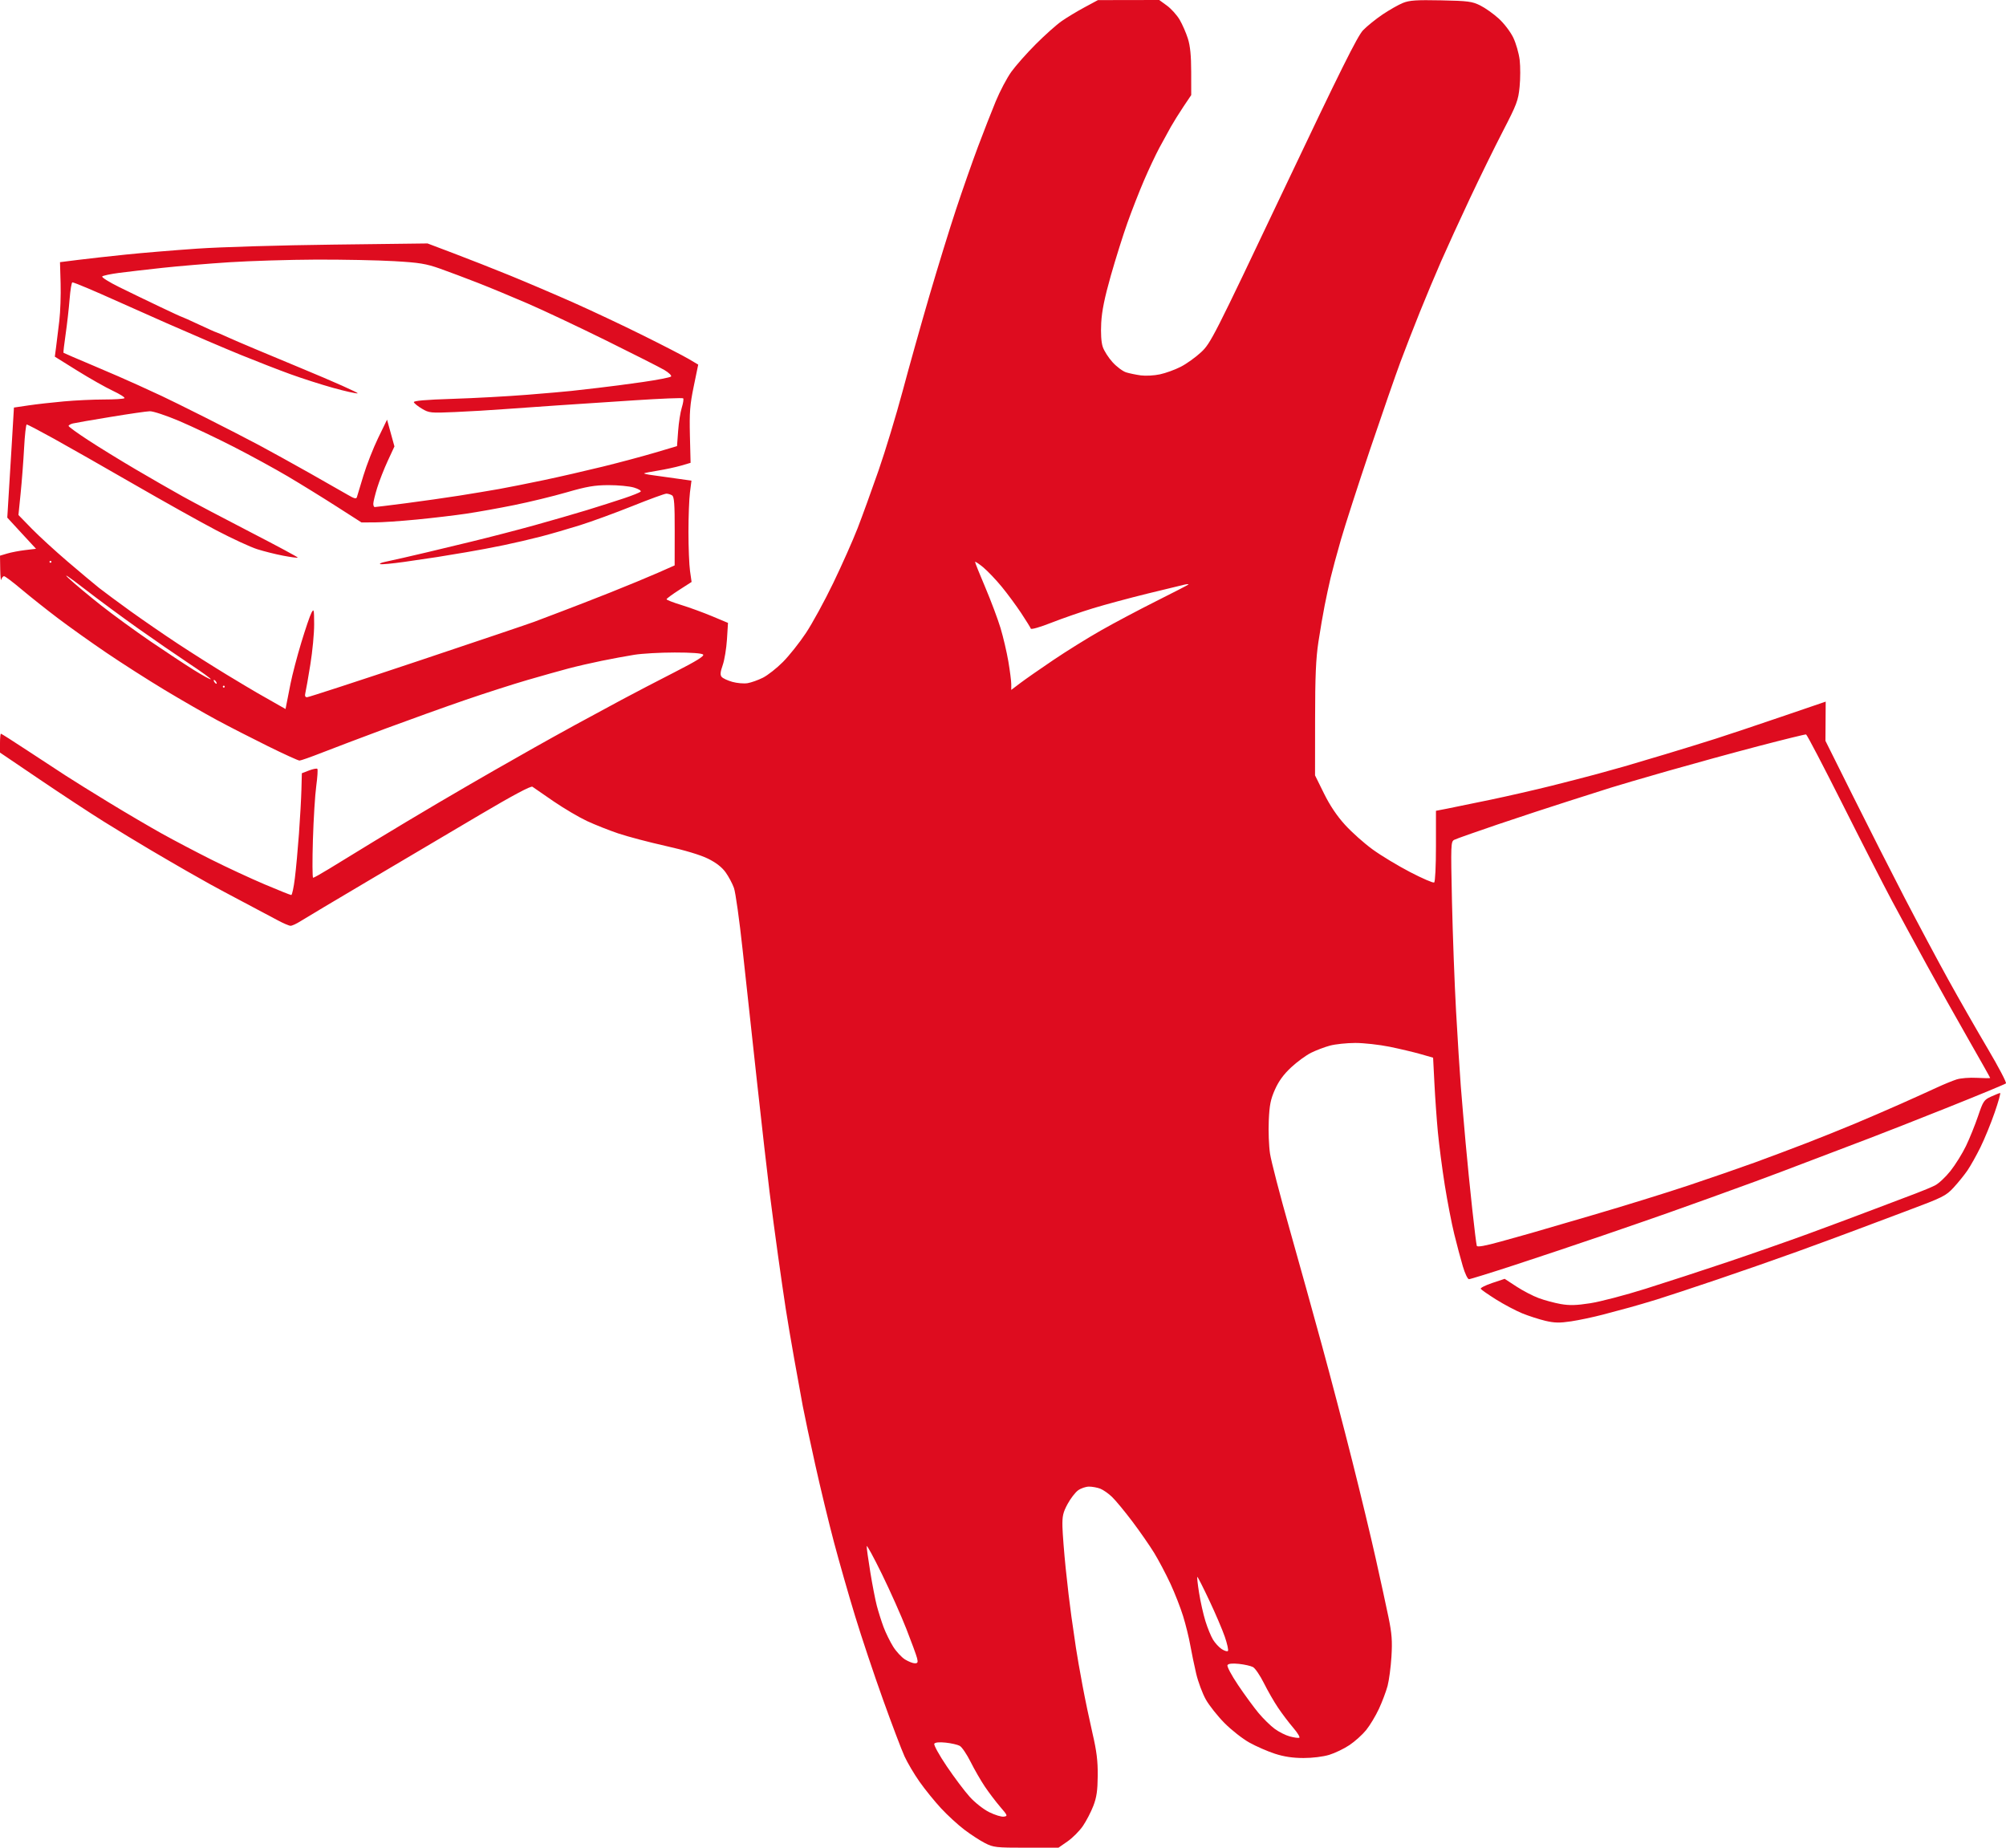 <?xml version="1.0" encoding="UTF-8"?> <svg xmlns="http://www.w3.org/2000/svg" width="76" height="70" viewBox="0 0 76 70" fill="none"> <path fill-rule="evenodd" clip-rule="evenodd" d="M41.091 0.276C40.813 0.425 40.424 0.66 40.225 0.798C40.027 0.936 39.586 1.329 39.245 1.671C38.904 2.012 38.488 2.482 38.32 2.714C38.152 2.946 37.884 3.453 37.724 3.841C37.564 4.228 37.26 5.005 37.049 5.567C36.838 6.13 36.465 7.194 36.22 7.934C35.975 8.673 35.52 10.15 35.208 11.216C34.897 12.282 34.441 13.903 34.197 14.818C33.952 15.733 33.541 17.087 33.284 17.827C33.026 18.568 32.67 19.55 32.492 20.01C32.313 20.471 31.898 21.404 31.57 22.084C31.242 22.765 30.775 23.619 30.532 23.984C30.29 24.349 29.899 24.84 29.664 25.077C29.429 25.314 29.087 25.582 28.906 25.674C28.724 25.765 28.461 25.859 28.322 25.882C28.182 25.905 27.922 25.882 27.744 25.832C27.566 25.782 27.384 25.697 27.34 25.642C27.279 25.569 27.29 25.457 27.381 25.197C27.448 25.006 27.52 24.568 27.542 24.224L27.581 23.598L26.977 23.345C26.644 23.206 26.12 23.014 25.813 22.92C25.505 22.826 25.253 22.728 25.253 22.703C25.253 22.677 25.467 22.52 25.728 22.352L26.202 22.047L26.142 21.629C26.11 21.399 26.083 20.736 26.083 20.156C26.083 19.576 26.109 18.9 26.14 18.655L26.197 18.209L25.599 18.125C25.27 18.079 24.861 18.022 24.691 17.998C24.52 17.975 24.392 17.945 24.404 17.932C24.417 17.919 24.654 17.872 24.931 17.828C25.207 17.783 25.598 17.699 25.799 17.641L26.164 17.534L26.138 16.498C26.117 15.624 26.139 15.334 26.283 14.638L26.453 13.813L26.088 13.597C25.887 13.479 25.106 13.076 24.352 12.702C23.598 12.327 22.415 11.77 21.724 11.463C21.032 11.156 19.954 10.696 19.328 10.44C18.702 10.185 17.742 9.807 17.194 9.6L16.198 9.223L12.627 9.267C10.662 9.29 8.341 9.359 7.468 9.42C6.595 9.48 5.377 9.581 4.762 9.645C4.147 9.708 3.335 9.799 2.958 9.846L2.273 9.932L2.296 10.733C2.309 11.173 2.287 11.812 2.247 12.152C2.207 12.492 2.153 12.937 2.126 13.141L2.077 13.512L2.932 14.045C3.403 14.338 4.008 14.68 4.277 14.806C4.545 14.932 4.743 15.058 4.715 15.085C4.688 15.113 4.338 15.135 3.938 15.135C3.538 15.135 2.854 15.167 2.417 15.207C1.981 15.246 1.377 15.314 1.076 15.359L0.528 15.44L0.443 16.87C0.395 17.657 0.339 18.595 0.316 18.955L0.276 19.61L0.82 20.201L1.365 20.791L0.953 20.84C0.727 20.867 0.419 20.926 0.271 20.971L0 21.052L0.008 21.568C0.013 21.852 0.032 22.027 0.05 21.957C0.068 21.887 0.115 21.829 0.154 21.829C0.193 21.829 0.491 22.054 0.816 22.328C1.141 22.602 1.76 23.093 2.191 23.419C2.622 23.746 3.45 24.335 4.031 24.729C4.612 25.123 5.606 25.759 6.241 26.141C6.876 26.523 7.769 27.037 8.225 27.282C8.682 27.528 9.551 27.973 10.157 28.272C10.762 28.57 11.298 28.815 11.347 28.814C11.396 28.814 11.777 28.68 12.194 28.516C12.611 28.352 13.698 27.941 14.611 27.601C15.524 27.262 16.887 26.773 17.641 26.514C18.395 26.256 19.451 25.916 19.986 25.761C20.522 25.605 21.22 25.409 21.538 25.325C21.855 25.241 22.423 25.11 22.8 25.034C23.177 24.957 23.729 24.855 24.027 24.807C24.325 24.759 25.016 24.72 25.564 24.72C26.179 24.719 26.59 24.749 26.638 24.797C26.693 24.853 26.386 25.043 25.57 25.46C24.939 25.782 24.034 26.253 23.558 26.508C23.082 26.762 22.286 27.193 21.79 27.464C21.294 27.736 20.596 28.123 20.239 28.325C19.882 28.526 19.216 28.904 18.76 29.165C18.303 29.425 17.346 29.981 16.631 30.401C15.917 30.821 14.813 31.482 14.178 31.869C13.543 32.257 12.774 32.727 12.47 32.914C12.165 33.101 11.892 33.254 11.863 33.254C11.834 33.254 11.831 32.607 11.855 31.817C11.879 31.026 11.936 30.107 11.982 29.775C12.027 29.442 12.046 29.151 12.023 29.128C12 29.104 11.858 29.132 11.708 29.189L11.436 29.294L11.42 29.909C11.411 30.248 11.369 31 11.327 31.58C11.285 32.16 11.215 32.922 11.171 33.272C11.128 33.622 11.067 33.908 11.035 33.908C11.004 33.908 10.547 33.725 10.019 33.501C9.492 33.277 8.588 32.858 8.011 32.568C7.435 32.279 6.589 31.835 6.133 31.581C5.677 31.327 4.784 30.803 4.149 30.416C3.514 30.029 2.767 29.565 2.489 29.384C2.211 29.204 1.554 28.773 1.027 28.427C0.501 28.08 0.054 27.796 0.035 27.796C0.016 27.796 0 27.957 0 28.154V28.511L1.497 29.525C2.321 30.083 3.416 30.803 3.932 31.125C4.448 31.447 5.244 31.93 5.7 32.199C6.156 32.468 6.773 32.827 7.071 32.997C7.369 33.166 7.768 33.392 7.958 33.498C8.149 33.605 8.717 33.909 9.221 34.175C9.725 34.44 10.31 34.751 10.521 34.865C10.732 34.979 10.951 35.073 11.009 35.073C11.067 35.073 11.24 34.993 11.393 34.895C11.546 34.798 12.706 34.106 13.971 33.358C15.236 32.61 17.129 31.49 18.178 30.87C19.431 30.13 20.116 29.765 20.172 29.806C20.22 29.841 20.581 30.09 20.975 30.36C21.369 30.629 21.938 30.964 22.239 31.105C22.541 31.245 23.075 31.457 23.425 31.575C23.776 31.693 24.582 31.906 25.217 32.048C25.941 32.209 26.542 32.39 26.827 32.532C27.129 32.681 27.353 32.856 27.491 33.048C27.605 33.207 27.748 33.474 27.807 33.641C27.867 33.808 28.014 34.862 28.135 35.982C28.256 37.103 28.502 39.362 28.682 41.003C28.862 42.644 29.075 44.51 29.155 45.151C29.235 45.791 29.38 46.88 29.477 47.571C29.573 48.263 29.704 49.163 29.767 49.572C29.83 49.982 29.976 50.841 30.09 51.481C30.204 52.122 30.349 52.924 30.413 53.264C30.477 53.604 30.689 54.603 30.885 55.483C31.08 56.364 31.401 57.69 31.597 58.43C31.794 59.171 32.153 60.428 32.396 61.223C32.638 62.019 33.114 63.442 33.453 64.386C33.791 65.329 34.159 66.299 34.27 66.541C34.38 66.782 34.637 67.216 34.841 67.505C35.044 67.794 35.41 68.244 35.652 68.506C35.895 68.768 36.292 69.133 36.535 69.317C36.778 69.501 37.13 69.73 37.318 69.826C37.638 69.989 37.734 70 38.88 70H40.101L40.448 69.759C40.638 69.627 40.899 69.365 41.028 69.176C41.156 68.988 41.334 68.646 41.422 68.417C41.547 68.091 41.584 67.839 41.589 67.271C41.594 66.712 41.548 66.342 41.392 65.671C41.281 65.19 41.109 64.372 41.012 63.851C40.914 63.331 40.803 62.693 40.764 62.432C40.726 62.172 40.648 61.632 40.59 61.232C40.533 60.832 40.436 60.013 40.375 59.413C40.314 58.812 40.259 58.105 40.252 57.84C40.243 57.437 40.274 57.299 40.446 56.98C40.559 56.771 40.739 56.537 40.846 56.46C40.953 56.383 41.14 56.32 41.26 56.32C41.38 56.32 41.57 56.355 41.682 56.397C41.793 56.44 41.994 56.579 42.127 56.707C42.261 56.834 42.606 57.252 42.896 57.635C43.185 58.018 43.56 58.559 43.73 58.836C43.899 59.113 44.174 59.635 44.342 59.995C44.509 60.355 44.727 60.912 44.825 61.232C44.924 61.552 45.045 62.043 45.094 62.323C45.144 62.603 45.245 63.089 45.318 63.402C45.392 63.716 45.557 64.158 45.684 64.385C45.812 64.612 46.13 65.013 46.39 65.276C46.65 65.539 47.074 65.872 47.332 66.016C47.59 66.16 48.027 66.351 48.302 66.44C48.648 66.552 48.983 66.602 49.385 66.602C49.724 66.603 50.13 66.552 50.362 66.481C50.58 66.414 50.925 66.248 51.128 66.111C51.332 65.975 51.615 65.72 51.758 65.544C51.9 65.369 52.118 65.007 52.242 64.74C52.366 64.473 52.513 64.082 52.57 63.871C52.626 63.66 52.692 63.16 52.717 62.76C52.753 62.167 52.733 61.89 52.605 61.268C52.518 60.848 52.301 59.849 52.122 59.049C51.944 58.248 51.542 56.578 51.229 55.338C50.917 54.097 50.402 52.133 50.084 50.972C49.767 49.811 49.213 47.819 48.853 46.546C48.492 45.272 48.161 43.995 48.117 43.708C48.073 43.421 48.051 42.859 48.069 42.458C48.095 41.861 48.138 41.649 48.305 41.274C48.446 40.957 48.634 40.7 48.917 40.437C49.141 40.228 49.48 39.98 49.67 39.885C49.859 39.791 50.182 39.668 50.387 39.613C50.592 39.558 51.024 39.513 51.347 39.512C51.67 39.512 52.255 39.577 52.646 39.656C53.037 39.736 53.568 39.862 53.826 39.936L54.295 40.07L54.345 41.046C54.372 41.583 54.431 42.415 54.476 42.895C54.522 43.375 54.639 44.276 54.737 44.896C54.836 45.516 54.997 46.351 55.096 46.752C55.194 47.152 55.34 47.7 55.42 47.97C55.499 48.241 55.604 48.462 55.653 48.462C55.703 48.462 56.489 48.218 57.4 47.92C58.311 47.622 59.82 47.117 60.753 46.797C61.685 46.477 62.773 46.101 63.17 45.96C63.567 45.82 64.297 45.559 64.793 45.38C65.289 45.2 66.052 44.923 66.489 44.764C66.925 44.605 67.9 44.238 68.653 43.949C69.407 43.661 70.398 43.284 70.854 43.112C71.311 42.94 72.642 42.416 73.812 41.949C74.983 41.481 75.966 41.074 75.998 41.044C76.029 41.015 75.717 40.42 75.305 39.723C74.893 39.026 74.22 37.851 73.811 37.11C73.402 36.37 72.659 34.976 72.159 34.014C71.66 33.051 70.78 31.319 70.205 30.164L69.159 28.065L69.164 27.323L69.169 26.581L67.504 27.149C66.589 27.462 65.466 27.837 65.01 27.983C64.553 28.128 63.693 28.395 63.098 28.573C62.502 28.753 61.804 28.96 61.546 29.034C61.288 29.108 60.818 29.239 60.5 29.325C60.183 29.412 59.42 29.608 58.805 29.763C58.19 29.917 57.134 30.159 56.46 30.3C55.785 30.441 55.046 30.593 54.818 30.637L54.403 30.717V32.054C54.403 32.822 54.374 33.409 54.335 33.433C54.297 33.457 53.888 33.28 53.426 33.04C52.964 32.8 52.324 32.414 52.005 32.182C51.686 31.951 51.217 31.533 50.962 31.253C50.651 30.912 50.386 30.517 50.16 30.059L49.822 29.375L49.824 27.257C49.825 25.626 49.854 24.951 49.95 24.317C50.019 23.865 50.125 23.243 50.187 22.935C50.248 22.627 50.348 22.162 50.409 21.902C50.47 21.642 50.647 20.987 50.802 20.447C50.958 19.907 51.455 18.368 51.907 17.027C52.36 15.686 52.877 14.197 53.056 13.716C53.235 13.236 53.566 12.385 53.792 11.824C54.017 11.264 54.381 10.396 54.6 9.896C54.819 9.396 55.306 8.332 55.683 7.531C56.059 6.731 56.625 5.577 56.941 4.967C57.463 3.959 57.521 3.807 57.572 3.293C57.603 2.983 57.604 2.523 57.575 2.272C57.545 2.021 57.435 1.638 57.33 1.421C57.222 1.199 56.98 0.883 56.779 0.701C56.582 0.522 56.267 0.299 56.08 0.206C55.774 0.054 55.619 0.034 54.595 0.013C53.659 -0.006 53.397 0.012 53.152 0.111C52.987 0.177 52.641 0.374 52.383 0.547C52.125 0.721 51.792 0.99 51.642 1.145C51.429 1.367 50.776 2.679 48.627 7.208C45.983 12.778 45.87 13.001 45.508 13.341C45.301 13.534 44.953 13.784 44.735 13.895C44.517 14.007 44.161 14.136 43.945 14.182C43.729 14.229 43.404 14.246 43.223 14.222C43.043 14.197 42.792 14.146 42.666 14.107C42.54 14.068 42.309 13.896 42.153 13.725C41.996 13.553 41.827 13.289 41.778 13.137C41.721 12.964 41.7 12.631 41.721 12.234C41.745 11.783 41.848 11.278 42.085 10.442C42.267 9.801 42.55 8.902 42.714 8.442C42.877 7.983 43.159 7.262 43.34 6.841C43.52 6.42 43.783 5.863 43.922 5.603C44.062 5.343 44.259 4.983 44.361 4.802C44.463 4.622 44.677 4.279 44.838 4.038L45.131 3.602L45.13 2.729C45.129 2.108 45.093 1.742 45.005 1.463C44.937 1.247 44.797 0.927 44.695 0.751C44.592 0.575 44.376 0.334 44.214 0.215L43.919 0L42.758 0.002L41.596 0.004L41.091 0.276ZM14.936 9.894C15.89 9.949 16.144 9.991 16.667 10.176C17.005 10.296 17.654 10.54 18.11 10.718C18.567 10.897 19.411 11.247 19.986 11.496C20.562 11.744 21.893 12.372 22.945 12.89C23.996 13.409 24.998 13.916 25.171 14.018C25.343 14.12 25.457 14.232 25.423 14.265C25.389 14.299 24.907 14.393 24.352 14.473C23.796 14.553 23.033 14.653 22.656 14.695C22.279 14.738 21.824 14.79 21.646 14.81C21.467 14.831 20.721 14.896 19.986 14.955C19.252 15.014 17.977 15.084 17.152 15.11C16.121 15.143 15.661 15.183 15.679 15.238C15.693 15.281 15.832 15.393 15.988 15.485C16.257 15.645 16.317 15.651 17.244 15.61C17.78 15.587 18.625 15.537 19.12 15.499C19.617 15.462 20.526 15.398 21.141 15.357C21.756 15.316 23.065 15.23 24.049 15.165C25.034 15.1 25.859 15.067 25.883 15.091C25.907 15.114 25.883 15.274 25.83 15.444C25.777 15.614 25.715 16.012 25.692 16.327L25.65 16.901L24.821 17.147C24.364 17.283 23.471 17.522 22.836 17.678C22.201 17.834 21.195 18.065 20.6 18.19C20.004 18.315 19.241 18.467 18.904 18.527C18.567 18.587 17.885 18.7 17.389 18.779C16.893 18.857 15.985 18.986 15.371 19.066C14.757 19.145 14.229 19.21 14.198 19.21C14.167 19.21 14.142 19.153 14.143 19.083C14.143 19.013 14.21 18.742 14.29 18.482C14.37 18.222 14.55 17.763 14.69 17.461L14.944 16.913L14.804 16.406L14.664 15.899L14.328 16.59C14.143 16.971 13.893 17.609 13.771 18.009C13.649 18.41 13.537 18.781 13.521 18.835C13.499 18.909 13.418 18.889 13.186 18.752C13.017 18.653 12.36 18.279 11.725 17.92C11.09 17.562 10.229 17.087 9.813 16.864C9.396 16.641 8.471 16.166 7.756 15.806C7.042 15.447 6.312 15.087 6.133 15.005C5.954 14.924 5.549 14.737 5.231 14.59C4.914 14.443 4.152 14.111 3.539 13.853C2.925 13.595 2.415 13.375 2.405 13.365C2.395 13.355 2.432 13.037 2.487 12.658C2.542 12.28 2.609 11.683 2.637 11.333C2.664 10.983 2.712 10.697 2.743 10.697C2.774 10.697 3.038 10.798 3.329 10.923C3.621 11.047 4.023 11.223 4.221 11.313C4.419 11.404 5.361 11.822 6.313 12.243C7.266 12.663 8.532 13.205 9.127 13.447C9.723 13.69 10.567 14.018 11.003 14.176C11.44 14.335 12.167 14.568 12.619 14.694C13.072 14.82 13.49 14.914 13.549 14.902C13.608 14.89 12.638 14.458 11.392 13.942C10.146 13.427 8.924 12.911 8.675 12.796C8.426 12.682 8.208 12.588 8.192 12.588C8.175 12.588 7.882 12.457 7.54 12.297C7.198 12.137 6.906 12.006 6.891 12.006C6.875 12.006 6.496 11.831 6.047 11.617C5.598 11.403 4.912 11.072 4.523 10.88C4.133 10.688 3.841 10.505 3.873 10.473C3.906 10.44 4.192 10.38 4.51 10.338C4.827 10.297 5.574 10.21 6.169 10.146C6.764 10.081 7.901 9.986 8.694 9.935C9.488 9.884 10.965 9.839 11.977 9.835C12.989 9.832 14.32 9.858 14.936 9.894ZM6.791 15.95C7.282 16.159 8.206 16.596 8.844 16.923C9.482 17.249 10.408 17.755 10.901 18.046C11.394 18.338 12.224 18.85 12.745 19.184L13.694 19.792L14.188 19.791C14.46 19.791 15.18 19.742 15.787 19.683C16.394 19.624 17.239 19.524 17.663 19.461C18.088 19.398 18.906 19.252 19.481 19.135C20.057 19.019 20.95 18.802 21.465 18.653C22.228 18.432 22.525 18.381 23.053 18.379C23.41 18.378 23.844 18.419 24.018 18.471C24.193 18.523 24.306 18.593 24.271 18.627C24.236 18.66 23.952 18.774 23.64 18.878C23.328 18.983 22.695 19.184 22.234 19.326C21.772 19.467 20.874 19.726 20.238 19.903C19.602 20.079 18.53 20.357 17.856 20.52C17.183 20.684 16.428 20.865 16.18 20.923C15.932 20.981 15.526 21.076 15.278 21.133C15.03 21.19 14.714 21.26 14.575 21.289C14.436 21.318 14.361 21.356 14.409 21.372C14.457 21.389 14.863 21.351 15.311 21.288C15.759 21.224 16.321 21.142 16.559 21.104C16.797 21.066 17.3 20.983 17.677 20.919C18.055 20.856 18.688 20.737 19.084 20.654C19.481 20.572 20.114 20.425 20.491 20.327C20.868 20.229 21.539 20.034 21.982 19.895C22.425 19.756 23.315 19.43 23.96 19.172C24.605 18.913 25.184 18.701 25.247 18.702C25.31 18.702 25.407 18.732 25.463 18.767C25.544 18.819 25.564 19.094 25.562 20.126L25.56 21.42L24.92 21.703C24.568 21.858 23.76 22.192 23.125 22.445C22.49 22.697 21.646 23.025 21.249 23.174C20.852 23.323 20.398 23.495 20.239 23.557C20.08 23.618 18.103 24.286 15.845 25.041C13.587 25.796 11.692 26.414 11.634 26.414C11.56 26.414 11.541 26.364 11.57 26.247C11.593 26.155 11.678 25.672 11.758 25.173C11.839 24.675 11.904 23.989 11.902 23.649C11.9 23.081 11.891 23.045 11.8 23.215C11.745 23.316 11.572 23.824 11.415 24.343C11.257 24.861 11.074 25.564 11.006 25.904C10.939 26.244 10.869 26.599 10.851 26.692L10.818 26.861L10.405 26.626C10.179 26.497 9.88 26.327 9.743 26.249C9.605 26.171 9.085 25.86 8.588 25.559C8.091 25.257 7.262 24.733 6.746 24.393C6.23 24.054 5.419 23.495 4.942 23.153C4.466 22.81 3.931 22.413 3.752 22.272C3.573 22.13 3.038 21.681 2.561 21.274C2.085 20.867 1.471 20.304 1.197 20.023L0.699 19.511L0.782 18.686C0.828 18.232 0.887 17.46 0.913 16.971C0.939 16.482 0.984 16.081 1.013 16.081C1.042 16.081 1.5 16.321 2.03 16.614C2.561 16.907 3.92 17.681 5.051 18.333C6.182 18.986 7.594 19.775 8.189 20.087C8.785 20.399 9.483 20.723 9.741 20.805C9.999 20.887 10.445 20.999 10.732 21.053C11.019 21.108 11.266 21.14 11.281 21.125C11.296 21.11 10.492 20.678 9.496 20.164C8.5 19.65 7.343 19.04 6.927 18.809C6.51 18.577 5.698 18.11 5.123 17.772C4.547 17.433 3.744 16.939 3.338 16.673C2.931 16.408 2.598 16.166 2.598 16.137C2.598 16.108 2.671 16.066 2.76 16.043C2.849 16.021 3.49 15.909 4.185 15.796C4.879 15.681 5.549 15.584 5.673 15.58C5.798 15.575 6.295 15.74 6.791 15.95ZM1.948 21.284C1.948 21.304 1.932 21.32 1.912 21.32C1.892 21.32 1.876 21.304 1.876 21.284C1.876 21.264 1.892 21.247 1.912 21.247C1.932 21.247 1.948 21.264 1.948 21.284ZM37.952 22.229C38.17 22.494 38.501 22.944 38.689 23.227C38.876 23.511 39.041 23.776 39.054 23.816C39.068 23.857 39.412 23.758 39.832 23.592C40.247 23.429 40.959 23.182 41.416 23.043C41.872 22.904 42.797 22.655 43.472 22.489C44.147 22.324 44.78 22.17 44.879 22.148C44.978 22.127 45.043 22.125 45.023 22.145C45.004 22.165 44.456 22.448 43.806 22.773C43.156 23.099 42.214 23.598 41.713 23.883C41.212 24.167 40.397 24.674 39.901 25.009C39.404 25.344 38.844 25.735 38.656 25.877L38.313 26.137V25.921C38.313 25.802 38.263 25.414 38.203 25.059C38.142 24.703 38.009 24.135 37.907 23.795C37.804 23.456 37.546 22.766 37.332 22.261C37.117 21.757 36.942 21.32 36.942 21.291C36.942 21.262 37.08 21.352 37.249 21.491C37.417 21.631 37.734 21.963 37.952 22.229ZM5.236 23.811C5.833 24.234 6.704 24.833 7.169 25.142C7.635 25.45 8.003 25.717 7.986 25.733C7.97 25.75 7.684 25.594 7.351 25.387C7.018 25.179 6.276 24.689 5.7 24.297C5.125 23.904 4.28 23.29 3.824 22.93C3.368 22.57 2.816 22.109 2.598 21.905C2.364 21.687 2.602 21.844 3.175 22.288C3.71 22.703 4.638 23.388 5.236 23.811ZM8.189 25.832C8.214 25.872 8.218 25.904 8.198 25.904C8.178 25.904 8.142 25.872 8.117 25.832C8.093 25.792 8.089 25.759 8.109 25.759C8.129 25.759 8.165 25.792 8.189 25.832ZM8.514 26.014C8.514 26.034 8.498 26.05 8.478 26.05C8.458 26.05 8.442 26.034 8.442 26.014C8.442 25.994 8.458 25.977 8.478 25.977C8.498 25.977 8.514 25.994 8.514 26.014ZM69.801 30.454C70.524 31.894 71.37 33.547 71.68 34.127C71.991 34.707 72.586 35.804 73.002 36.564C73.419 37.325 74.129 38.592 74.58 39.38C75.031 40.168 75.4 40.824 75.4 40.837C75.4 40.851 75.175 40.85 74.901 40.834C74.623 40.818 74.281 40.845 74.126 40.895C73.973 40.944 73.637 41.082 73.379 41.202C73.121 41.322 72.505 41.6 72.009 41.821C71.513 42.041 70.717 42.385 70.241 42.583C69.765 42.782 68.953 43.108 68.437 43.307C67.921 43.507 67.044 43.836 66.489 44.039C65.933 44.241 64.797 44.634 63.964 44.912C63.13 45.19 61.507 45.693 60.356 46.029C59.205 46.366 58.15 46.674 58.011 46.714C57.872 46.754 57.358 46.898 56.869 47.033C56.262 47.202 55.97 47.254 55.95 47.198C55.934 47.153 55.856 46.526 55.778 45.806C55.699 45.085 55.586 43.956 55.527 43.295C55.468 42.635 55.385 41.669 55.344 41.149C55.304 40.628 55.223 39.351 55.165 38.311C55.107 37.27 55.038 35.399 55.01 34.153C54.963 31.978 54.966 31.884 55.097 31.816C55.172 31.777 55.915 31.514 56.748 31.232C57.582 30.95 58.799 30.549 59.454 30.342C60.109 30.134 60.823 29.907 61.041 29.837C61.26 29.766 62.217 29.486 63.17 29.213C64.122 28.941 65.681 28.513 66.633 28.264C67.586 28.015 68.392 27.817 68.425 27.824C68.459 27.831 69.077 29.015 69.801 30.454ZM75.436 41.544C75.166 41.666 75.134 41.715 74.941 42.285C74.827 42.62 74.622 43.129 74.484 43.415C74.347 43.7 74.082 44.126 73.896 44.361C73.71 44.595 73.445 44.843 73.306 44.911C73.168 44.98 72.844 45.115 72.586 45.212C72.328 45.309 71.597 45.585 70.962 45.827C70.327 46.069 69.207 46.486 68.473 46.755C67.739 47.023 66.375 47.5 65.443 47.814C64.51 48.128 63.114 48.583 62.34 48.826C61.566 49.069 60.625 49.315 60.248 49.373C59.722 49.455 59.461 49.462 59.129 49.403C58.891 49.361 58.518 49.261 58.3 49.18C58.081 49.1 57.701 48.902 57.454 48.741L57.006 48.448L56.534 48.606C56.274 48.694 56.079 48.793 56.1 48.827C56.121 48.862 56.383 49.044 56.682 49.232C56.981 49.42 57.427 49.655 57.672 49.756C57.918 49.856 58.313 49.983 58.549 50.039C58.893 50.12 59.088 50.124 59.523 50.059C59.822 50.014 60.359 49.9 60.717 49.807C61.074 49.713 61.545 49.587 61.763 49.527C61.981 49.467 62.436 49.333 62.773 49.23C63.11 49.126 64.149 48.783 65.082 48.467C66.014 48.152 67.378 47.675 68.112 47.409C68.847 47.142 69.739 46.814 70.097 46.679C70.454 46.544 71.412 46.184 72.225 45.88C73.611 45.362 73.724 45.306 74.016 44.989C74.188 44.803 74.423 44.512 74.539 44.343C74.655 44.173 74.877 43.778 75.032 43.464C75.186 43.151 75.429 42.559 75.57 42.149C75.712 41.739 75.805 41.406 75.776 41.408C75.748 41.411 75.595 41.472 75.436 41.544ZM34.337 61.707C34.534 62.209 34.717 62.708 34.744 62.817C34.785 62.979 34.769 63.014 34.659 63.014C34.586 63.014 34.419 62.949 34.289 62.869C34.159 62.789 33.956 62.57 33.838 62.382C33.72 62.193 33.556 61.858 33.473 61.637C33.391 61.415 33.277 61.053 33.219 60.833C33.161 60.612 33.05 60.038 32.972 59.558C32.894 59.078 32.832 58.636 32.836 58.576C32.839 58.516 33.098 58.991 33.411 59.631C33.724 60.271 34.141 61.206 34.337 61.707ZM45.815 60.632C46.047 61.122 46.312 61.742 46.404 62.01C46.496 62.278 46.549 62.519 46.521 62.547C46.493 62.575 46.387 62.542 46.285 62.475C46.182 62.407 46.035 62.247 45.957 62.119C45.879 61.991 45.749 61.675 45.669 61.416C45.589 61.157 45.48 60.674 45.428 60.343C45.375 60.011 45.346 59.74 45.363 59.74C45.38 59.74 45.584 60.141 45.815 60.632ZM47.471 63.157C47.554 63.202 47.74 63.475 47.884 63.763C48.028 64.052 48.27 64.474 48.423 64.7C48.576 64.927 48.835 65.27 49 65.461C49.164 65.653 49.264 65.821 49.223 65.835C49.181 65.849 49.02 65.826 48.864 65.784C48.708 65.742 48.452 65.613 48.295 65.498C48.138 65.383 47.862 65.113 47.682 64.898C47.503 64.682 47.153 64.205 46.905 63.836C46.648 63.453 46.477 63.129 46.506 63.081C46.541 63.025 46.688 63.01 46.939 63.036C47.149 63.058 47.388 63.112 47.471 63.157ZM36.359 66.14C36.442 66.185 36.628 66.458 36.772 66.747C36.916 67.035 37.159 67.457 37.312 67.684C37.464 67.91 37.725 68.254 37.891 68.448C38.178 68.781 38.185 68.801 38.031 68.823C37.942 68.837 37.695 68.761 37.482 68.656C37.263 68.548 36.943 68.297 36.742 68.076C36.548 67.861 36.154 67.339 35.868 66.914C35.581 66.49 35.37 66.106 35.397 66.061C35.429 66.009 35.584 65.994 35.828 66.019C36.037 66.041 36.276 66.096 36.359 66.14Z" fill="#DE0C1F"></path> </svg> 